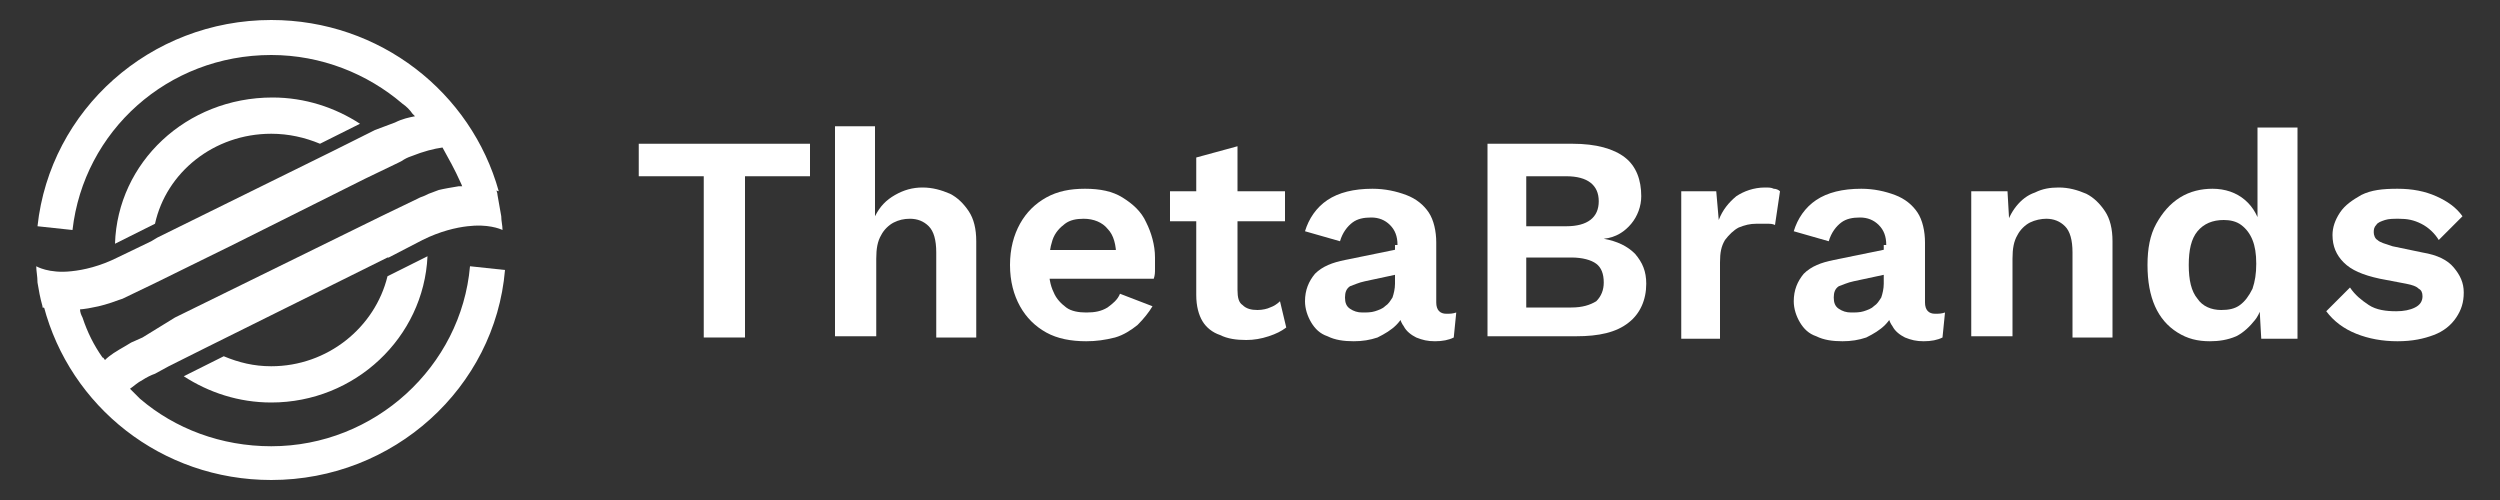 <?xml version="1.0" encoding="UTF-8"?>
<!-- Generator: Adobe Illustrator 26.3.0, SVG Export Plug-In . SVG Version: 6.00 Build 0)  -->
<svg xmlns="http://www.w3.org/2000/svg" xmlns:xlink="http://www.w3.org/1999/xlink" version="1.1" id="Layer_1" x="0px" y="0px" viewBox="0 0 200 40" style="enable-background:new 0 0 200 40;" xml:space="preserve">
<rect x="0" y="0" width="200" height="40" fill="#333333" stroke="none"/>
<style type="text/css">
	.st0{fill:#FFFFFF;}
</style>
<path class="st0" d="M21.7,10.7c1.4,0,2.7,0.3,3.9,0.8l3.2-1.6c-2-1.3-4.4-2.1-7-2.1C14.9,7.8,9.4,13,9.2,19.5l3.2-1.6  C13.3,13.8,17.1,10.7,21.7,10.7z"></path>
<path class="st0" d="M64.8,11.5v2.6h-5.2v12.9h-3.3V14.1h-5.2v-2.6H64.8z"></path>
<path class="st0" d="M66.8,27.1V10.1h3.2v7.2c0.4-0.8,0.9-1.3,1.6-1.7c0.7-0.4,1.4-0.6,2.2-0.6c0.8,0,1.5,0.2,2.2,0.5  c0.6,0.3,1.1,0.8,1.5,1.4c0.4,0.6,0.6,1.4,0.6,2.4v7.7h-3.2v-6.8c0-1-0.2-1.7-0.6-2.1c-0.4-0.4-0.9-0.6-1.5-0.6  c-0.5,0-0.9,0.1-1.3,0.3c-0.4,0.2-0.8,0.6-1,1c-0.3,0.5-0.4,1.1-0.4,1.9v6.2H66.8z"></path>
<path class="st0" d="M86.9,27.3c-1.2,0-2.3-0.2-3.2-0.7c-0.9-0.5-1.6-1.2-2.1-2.1c-0.5-0.9-0.8-2-0.8-3.3c0-1.3,0.3-2.4,0.8-3.3  c0.5-0.9,1.2-1.6,2.1-2.1c0.9-0.5,1.9-0.7,3.1-0.7c1.2,0,2.2,0.2,3,0.7c0.8,0.5,1.5,1.1,1.9,2c0.4,0.8,0.7,1.8,0.7,2.8  c0,0.3,0,0.6,0,0.9c0,0.3,0,0.5-0.1,0.8h-9.4V20h8l-1.6,0.6c0-1-0.2-1.8-0.7-2.3c-0.4-0.5-1.1-0.8-1.9-0.8c-0.6,0-1.1,0.1-1.5,0.4  c-0.4,0.3-0.8,0.7-1,1.3c-0.2,0.6-0.3,1.3-0.3,2.1c0,0.8,0.1,1.5,0.4,2.1c0.2,0.5,0.6,0.9,1,1.2c0.4,0.3,1,0.4,1.6,0.4  c0.7,0,1.2-0.1,1.7-0.4c0.4-0.3,0.8-0.6,1-1.1l2.6,1C91.9,25,91.5,25.5,91,26c-0.5,0.4-1.1,0.8-1.8,1C88.4,27.2,87.7,27.3,86.9,27.3  z"></path>
<path class="st0" d="M102.8,15.3v2.4h-9.2v-2.4H102.8z M99,11.7v11.5c0,0.6,0.1,1,0.4,1.2c0.3,0.3,0.7,0.4,1.2,0.4  c0.4,0,0.8-0.1,1-0.2c0.3-0.1,0.6-0.3,0.8-0.5l0.5,2.1c-0.4,0.3-0.8,0.5-1.4,0.7c-0.6,0.2-1.2,0.3-1.8,0.3c-0.8,0-1.5-0.1-2.1-0.4  c-0.6-0.2-1.1-0.6-1.4-1.1c-0.3-0.5-0.5-1.2-0.5-2.1V12.6L99,11.7z"></path>
<path class="st0" d="M111.8,19.6c0-0.7-0.2-1.2-0.6-1.6c-0.4-0.4-0.9-0.6-1.5-0.6c-0.6,0-1.1,0.1-1.5,0.4c-0.4,0.3-0.8,0.8-1,1.5  l-2.8-0.8c0.3-1,0.9-1.9,1.8-2.5c0.9-0.6,2.1-0.9,3.6-0.9c1,0,1.9,0.2,2.7,0.5c0.8,0.3,1.4,0.8,1.8,1.4c0.4,0.6,0.6,1.5,0.6,2.4v4.8  c0,0.6,0.3,0.9,0.8,0.9c0.3,0,0.5,0,0.8-0.1l-0.2,2c-0.4,0.2-0.9,0.3-1.5,0.3c-0.6,0-1-0.1-1.5-0.3c-0.4-0.2-0.8-0.5-1-0.9  c-0.3-0.4-0.4-0.9-0.4-1.4v-0.1l0.6-0.1c-0.1,0.6-0.4,1.1-0.8,1.5c-0.4,0.4-0.9,0.7-1.5,1c-0.6,0.2-1.2,0.3-1.9,0.3  c-0.8,0-1.5-0.1-2.1-0.4c-0.6-0.2-1-0.6-1.3-1.1c-0.3-0.5-0.5-1.1-0.5-1.7c0-0.9,0.3-1.6,0.8-2.2c0.6-0.6,1.4-0.9,2.4-1.1l4.4-0.9  l0,2l-2.8,0.6c-0.5,0.1-0.9,0.3-1.2,0.4c-0.3,0.2-0.4,0.5-0.4,0.9c0,0.4,0.1,0.7,0.4,0.9c0.3,0.2,0.6,0.3,1,0.3c0.3,0,0.7,0,1-0.1  c0.3-0.1,0.6-0.2,0.8-0.4c0.3-0.2,0.4-0.4,0.6-0.7c0.1-0.3,0.2-0.7,0.2-1.1V19.6z"></path>
<path class="st0" d="M119,27.1V11.5h6.8c1.9,0,3.3,0.4,4.2,1.1c0.9,0.7,1.3,1.8,1.3,3.1c0,0.8-0.3,1.6-0.8,2.2  c-0.5,0.6-1.2,1.1-2.2,1.2v0c1.1,0.2,1.9,0.6,2.5,1.2c0.6,0.7,0.9,1.4,0.9,2.4c0,1.3-0.5,2.4-1.4,3.1c-1,0.8-2.4,1.1-4.2,1.1H119z   M122.1,18.1h3.2c1.7,0,2.6-0.7,2.6-2c0-1.3-0.9-2-2.6-2h-3.2V18.1z M122.1,24.6h3.6c0.9,0,1.5-0.2,2-0.5c0.4-0.4,0.6-0.9,0.6-1.5  c0-0.7-0.2-1.2-0.6-1.5c-0.4-0.3-1.1-0.5-2-0.5h-3.6V24.6z"></path>
<path class="st0" d="M134.5,27.1V15.3h2.8l0.2,2.3c0.3-0.8,0.8-1.4,1.4-1.9c0.6-0.4,1.4-0.7,2.3-0.7c0.3,0,0.5,0,0.7,0.1  c0.2,0,0.4,0.1,0.5,0.2L142,18c-0.2-0.1-0.4-0.1-0.6-0.1c-0.2,0-0.5,0-0.9,0c-0.5,0-0.9,0.1-1.4,0.3c-0.4,0.2-0.8,0.6-1.1,1  c-0.3,0.5-0.4,1-0.4,1.8v6.1H134.5z"></path>
<path class="st0" d="M150.9,19.6c0-0.7-0.2-1.2-0.6-1.6c-0.4-0.4-0.9-0.6-1.5-0.6c-0.6,0-1.1,0.1-1.5,0.4c-0.4,0.3-0.8,0.8-1,1.5  l-2.8-0.8c0.3-1,0.9-1.9,1.8-2.5c0.9-0.6,2.1-0.9,3.6-0.9c1,0,1.9,0.2,2.7,0.5c0.8,0.3,1.4,0.8,1.8,1.4c0.4,0.6,0.6,1.5,0.6,2.4v4.8  c0,0.6,0.3,0.9,0.8,0.9c0.3,0,0.5,0,0.8-0.1l-0.2,2c-0.4,0.2-0.9,0.3-1.5,0.3c-0.6,0-1-0.1-1.5-0.3c-0.4-0.2-0.8-0.5-1-0.9  c-0.3-0.4-0.4-0.9-0.4-1.4v-0.1l0.6-0.1c-0.1,0.6-0.4,1.1-0.8,1.5c-0.4,0.4-0.9,0.7-1.5,1c-0.6,0.2-1.2,0.3-1.9,0.3  c-0.8,0-1.5-0.1-2.1-0.4c-0.6-0.2-1-0.6-1.3-1.1c-0.3-0.5-0.5-1.1-0.5-1.7c0-0.9,0.3-1.6,0.8-2.2c0.6-0.6,1.4-0.9,2.4-1.1l4.4-0.9  l0,2l-2.8,0.6c-0.5,0.1-0.9,0.3-1.2,0.4c-0.3,0.2-0.4,0.5-0.4,0.9c0,0.4,0.1,0.7,0.4,0.9c0.3,0.2,0.6,0.3,1,0.3c0.3,0,0.7,0,1-0.1  c0.3-0.1,0.6-0.2,0.8-0.4c0.3-0.2,0.4-0.4,0.6-0.7c0.1-0.3,0.2-0.7,0.2-1.1V19.6z"></path>
<path class="st0" d="M157.7,27.1V15.3h2.9l0.2,3.5l-0.4-0.4c0.2-0.8,0.5-1.4,0.9-1.9c0.4-0.5,0.9-0.9,1.5-1.1  c0.6-0.3,1.2-0.4,1.9-0.4c0.8,0,1.5,0.2,2.2,0.5c0.6,0.3,1.1,0.8,1.5,1.4c0.4,0.6,0.6,1.4,0.6,2.4v7.7h-3.2v-6.8  c0-1-0.2-1.7-0.6-2.1c-0.4-0.4-0.9-0.6-1.5-0.6c-0.4,0-0.9,0.1-1.3,0.3c-0.4,0.2-0.8,0.6-1,1c-0.3,0.5-0.4,1.1-0.4,1.9v6.2H157.7z"></path>
<path class="st0" d="M176.8,27.3c-1,0-1.8-0.2-2.6-0.7c-0.8-0.5-1.4-1.2-1.8-2.1c-0.4-0.9-0.6-2-0.6-3.3c0-1.3,0.2-2.4,0.7-3.3  c0.5-0.9,1.1-1.6,1.9-2.1c0.8-0.5,1.7-0.7,2.6-0.7c1,0,1.9,0.3,2.6,0.9c0.7,0.6,1.1,1.4,1.3,2.3l-0.3,0.4v-8.5h3.2v16.9h-2.9  l-0.2-3.6l0.4,0.2c-0.1,0.7-0.3,1.4-0.7,1.9c-0.4,0.5-0.9,1-1.5,1.3C178.2,27.2,177.5,27.3,176.8,27.3z M177.7,24.8  c0.6,0,1.1-0.1,1.5-0.4c0.4-0.3,0.7-0.7,1-1.3c0.2-0.6,0.3-1.2,0.3-2c0-0.8-0.1-1.4-0.3-1.9c-0.2-0.5-0.5-0.9-0.9-1.2  c-0.4-0.3-0.9-0.4-1.4-0.4c-0.9,0-1.6,0.3-2.1,0.9c-0.5,0.6-0.7,1.5-0.7,2.7c0,1.2,0.2,2.1,0.7,2.7  C176.2,24.5,176.9,24.8,177.7,24.8z"></path>
<path class="st0" d="M191.8,27.3c-1.2,0-2.3-0.2-3.3-0.6c-1-0.4-1.8-1-2.4-1.8L188,23c0.4,0.6,0.9,1,1.5,1.4  c0.6,0.4,1.4,0.5,2.2,0.5c0.6,0,1.1-0.1,1.5-0.3c0.4-0.2,0.6-0.5,0.6-0.9c0-0.3-0.1-0.5-0.3-0.6c-0.2-0.2-0.5-0.3-1-0.4l-2.1-0.4  c-1.4-0.3-2.3-0.7-2.9-1.3c-0.6-0.6-0.9-1.3-0.9-2.2c0-0.6,0.2-1.2,0.6-1.8c0.4-0.6,1-1,1.7-1.4c0.8-0.4,1.7-0.5,2.9-0.5  c1.2,0,2.2,0.2,3.1,0.6c0.9,0.4,1.6,0.9,2.1,1.6l-1.9,1.9c-0.3-0.5-0.8-1-1.4-1.3c-0.6-0.3-1.1-0.4-1.8-0.4c-0.4,0-0.8,0-1.1,0.1  c-0.3,0.1-0.6,0.2-0.7,0.4c-0.2,0.2-0.2,0.4-0.2,0.6s0.1,0.5,0.3,0.6c0.2,0.2,0.6,0.3,1.2,0.5l2.4,0.5c1.2,0.2,2,0.6,2.5,1.2  c0.5,0.6,0.8,1.2,0.8,2c0,0.8-0.2,1.4-0.6,2c-0.4,0.6-1,1.1-1.8,1.4C193.9,27.1,193,27.3,191.8,27.3z"></path>
<path class="st0" d="M21.7,29.3c-1.4,0-2.6-0.3-3.8-0.8l-3.2,1.6c2,1.3,4.4,2.1,7,2.1c6.7,0,12.2-5.2,12.5-11.7l-3.2,1.6  C30,26.2,26.2,29.3,21.7,29.3z"></path>
<path class="st0" d="M21.7,35.7c-4,0-7.7-1.4-10.5-3.8c-0.1-0.1-0.1-0.1-0.2-0.2c0,0-0.1-0.1-0.1-0.1c-0.1-0.1-0.2-0.2-0.3-0.3  c-0.1-0.1-0.1-0.1-0.2-0.2c0.3-0.2,0.6-0.5,1-0.7c0,0,0,0,0,0c0.3-0.2,0.7-0.4,1-0.5c0,0,0,0,0,0l1.1-0.6l3-1.5l14.5-7.2l0.1,0  l2.7-1.4h0c1.4-0.7,2.7-1,3.6-1.1c1.6-0.2,2.6,0.2,2.8,0.3c0-0.4-0.1-0.7-0.1-1.1c-0.1-0.6-0.2-1.1-0.3-1.7c0-0.2-0.1-0.3-0.1-0.5  c-1.1-0.2-2.1-0.2-2.9-0.2c0,0,0,0,0,0c0,0,0,0-0.1,0c-0.6,0.1-1.2,0.2-1.6,0.3c-0.3,0.1-0.5,0.2-0.8,0.3c0,0,0,0,0,0s0,0,0,0  c-0.2,0.1-0.4,0.2-0.7,0.3c0,0,0,0,0,0l-0.2,0.1l-2.7,1.3l-5.5,2.7l-11.2,5.5L11.4,27l-0.9,0.4c0,0,0,0,0,0L10,27.7c0,0,0,0,0,0  c-0.7,0.4-1.2,0.7-1.6,1.1c-0.1-0.1-0.1-0.2-0.2-0.2c-0.7-1-1.2-2-1.6-3.2c-0.1-0.2-0.2-0.4-0.2-0.7c0.3,0,0.6-0.1,1-0.1  c-0.9,0.1-2.2,0.2-3.9-0.1c2.1,8,9.4,13.9,18.2,13.9c9.8,0,17.9-7.4,18.7-16.8l-2.8-0.3C36.9,29.3,30,35.7,21.7,35.7z"></path>
<path class="st0" d="M7.4,24.6C8,24.5,8.7,24.3,9.5,24c0,0,0,0,0,0l0.3-0.1l2.7-1.3l6.1-3l10.6-5.3l2.7-1.3l0.2-0.1c0,0,0,0,0,0  c0.3-0.2,0.5-0.3,0.8-0.4c0,0,0,0,0,0c1-0.4,1.8-0.6,2.5-0.7c0.5,0.9,1,1.8,1.4,2.7c0.1,0.2,0.2,0.4,0.2,0.6  c0.9-0.1,1.9-0.1,2.9,0.2C37.7,7.4,30.4,1.6,21.7,1.6C12,1.6,4,8.8,3,18.1l2.8,0.3c0.9-7.9,7.6-14,15.9-14c4,0,7.7,1.5,10.5,3.9  c0.3,0.2,0.6,0.5,0.8,0.8c0.1,0.1,0.1,0.1,0.2,0.2c0,0,0,0,0,0c-0.5,0.1-1,0.2-1.6,0.5L30,10.4l-0.4,0.2l-3,1.5l-14,6.9l-0.5,0.3  l-2.7,1.3c0,0,0,0,0,0c-1.4,0.7-2.7,1-3.7,1.1c-1.8,0.2-2.8-0.4-2.8-0.4c0,0.4,0.1,0.8,0.1,1.3c0.1,0.6,0.2,1.2,0.4,1.9  c0,0,0,0.1,0,0.1C5.2,24.9,6.5,24.8,7.4,24.6z"></path>
</svg>

